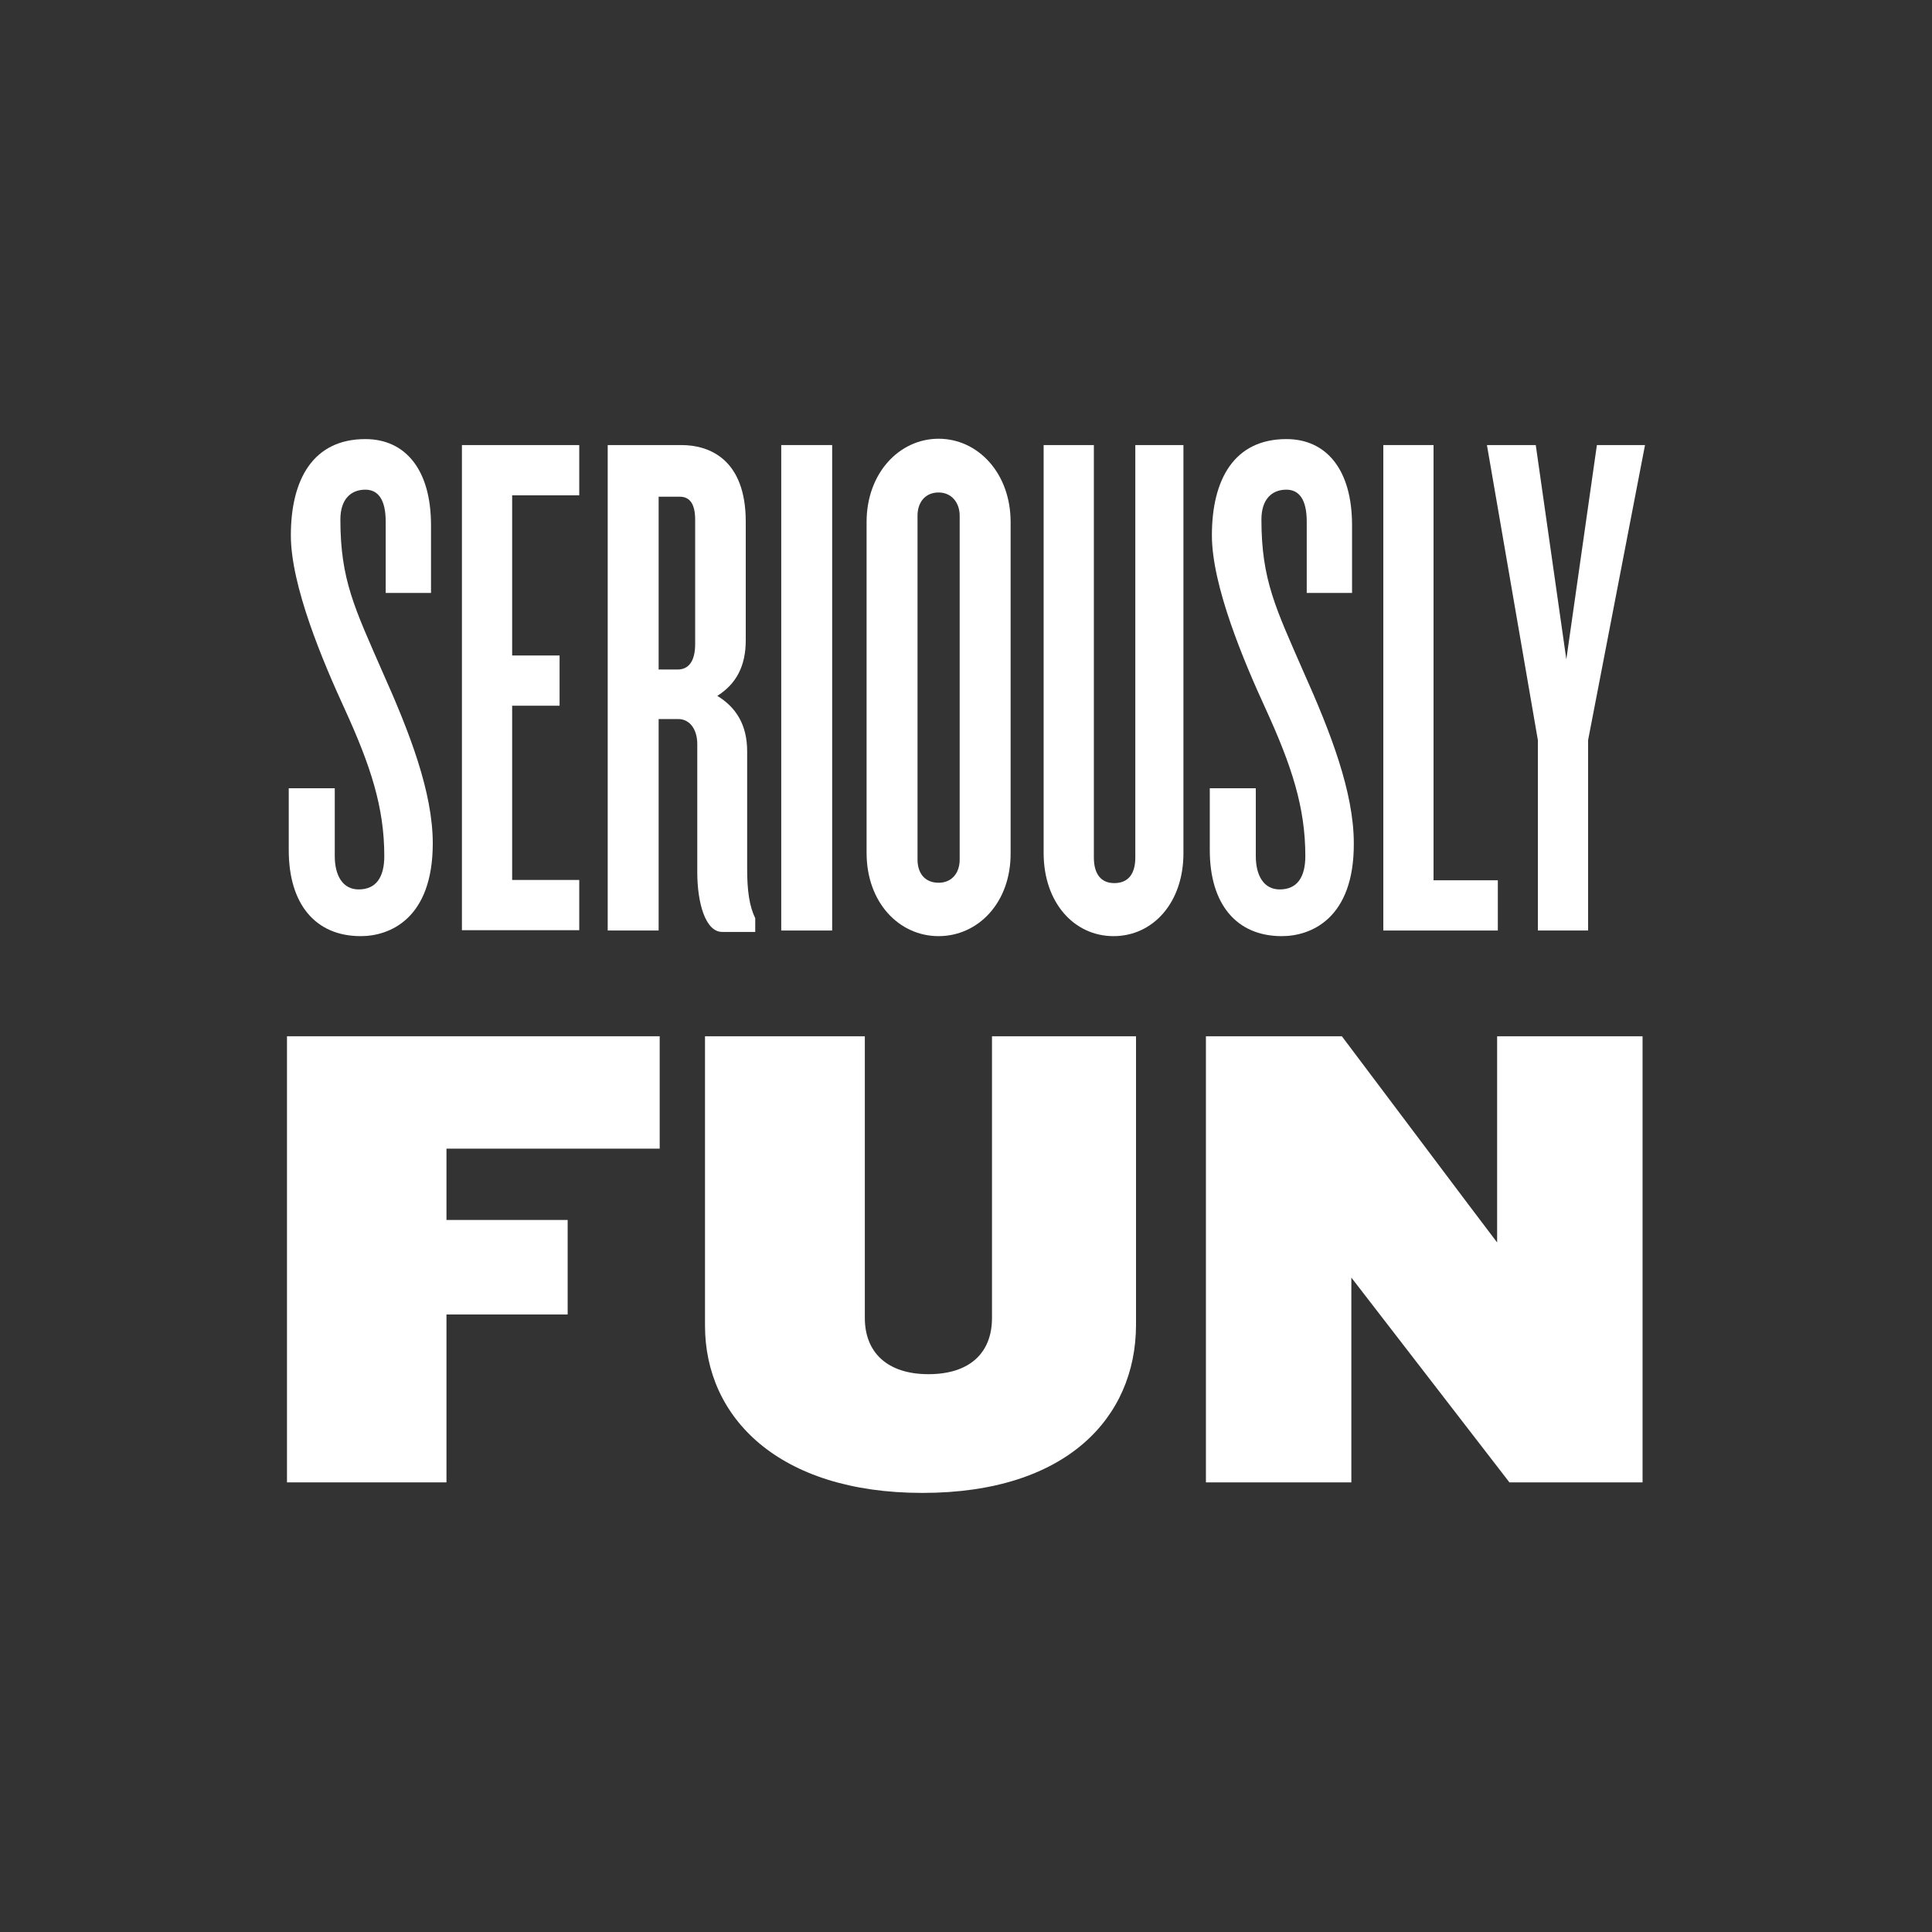 <?xml version="1.0" encoding="utf-8"?>
<!-- Generator: Adobe Illustrator 21.1.0, SVG Export Plug-In . SVG Version: 6.00 Build 0)  -->
<svg version="1.1" id="Layer_1" xmlns="http://www.w3.org/2000/svg" xmlns:xlink="http://www.w3.org/1999/xlink" x="0px" y="0px"
	 viewBox="0 0 550 550" style="enable-background:new 0 0 550 550;" xml:space="preserve">
<rect x="0" y="0" width="550" height="550" fill="#333333" stroke="none"/>
<style type="text/css">
	.st0{fill:#FFFFFF;}
</style>
<g>
	<g>
		<path class="st0" d="M102.7,266.5c-12.9,0-20.5-9.1-20.5-24.5v-17.6h13.1v19.3c0,5.6,2.3,9.5,6.8,9.5c5,0,7.3-3.5,7.3-9.5
			c0-13.9-3.9-25.7-11.2-41.7c-6.4-13.9-15.4-35.3-15.4-49.6c0-16,6.4-27.4,21.2-27.4c11.4,0,18.7,8.7,18.7,24.5v19.3h-12.9v-20.3
			c0-6.2-2.1-9.1-5.8-9.1c-4.1,0-7.1,2.7-7.1,8.5c0,17.2,4.1,25.3,12,43.4c7.7,17.2,14.3,34.2,14.3,48.8
			C123.2,261.5,111,266.5,102.7,266.5z"/>
		<path class="st0" d="M131.5,264.8V126.7h33.4V141h-19.1v45.6h13.5v14.3h-13.5v49.6h19.1v14.3H131.5z"/>
		<path class="st0" d="M205.6,265.3c-4.8,0-7.1-8.3-7.1-17v-36.5c0-4.1-2.1-7.1-5.4-7.1h-5.6v60.2H173V126.7h21
			c8.1,0,18.3,4.2,18.3,21.8v33.8c0,7.3-2.7,12.4-8.1,15.8c5.4,3.3,8.5,8.3,8.5,15.8v33.4c0,6.2,0.6,10.6,2.3,14.1v3.9L205.6,265.3
			L205.6,265.3z M197.9,148c0-4.8-1.7-6.6-4.4-6.6h-6v49.2h5.4c3.1,0,5-2.3,5-7.3V148z"/>
		<path class="st0" d="M222.4,264.8V126.7h14.5v138.2h-14.5V264.8z"/>
		<path class="st0" d="M267.2,266.5c-11.2,0-20.5-9.5-20.5-23.7v-94.2c0-13.9,9.3-23.7,20.5-23.7s20.5,9.8,20.5,23.7v94.2
			C287.8,257,278.4,266.5,267.2,266.5z M273.2,146.8c0-3.7-2.3-6.6-6-6.6c-3.9,0-6,2.9-6,6.6v97.9c0,3.9,2.1,6.6,6,6.6
			c3.7,0,6-2.7,6-6.6V146.8z"/>
		<path class="st0" d="M317,266.5c-11.2,0-19.9-9.5-19.9-23.7V126.7h14.3v117.4c0,4.8,2.1,7.3,5.8,7.3c3.9,0,6-2.5,6-7.3V126.7h13.7
			v116.2C336.9,257,328.2,266.5,317,266.5z"/>
		<path class="st0" d="M364.9,266.5c-12.9,0-20.5-9.1-20.5-24.5v-17.6h13.1v19.3c0,5.6,2.3,9.5,6.8,9.5c5,0,7.3-3.5,7.3-9.5
			c0-13.9-3.9-25.7-11.2-41.7c-6.4-13.9-15.4-35.3-15.4-49.6c0-16,6.4-27.4,21.2-27.4c11.4,0,18.7,8.7,18.7,24.5v19.3H372v-20.3
			c0-6.2-2.1-9.1-5.8-9.1c-4.1,0-7.1,2.7-7.1,8.5c0,17.2,4.1,25.3,12,43.4c7.7,17.2,14.3,34.2,14.3,48.8
			C385.5,261.5,373.2,266.5,364.9,266.5z"/>
		<path class="st0" d="M393.8,264.8V126.7h14.3v123.9h18.3v14.3h-32.6V264.8z"/>
		<path class="st0" d="M452.1,210.7v54.2h-14.3v-54.2l-14.5-84h13.9l8.7,61l8.7-61h13.7L452.1,210.7z"/>
	</g>
	<g>
		<path class="st0" d="M127.1,327.1v20.2h34.5v26.9h-34.5V422H81.7V295h106.1v32h-60.7V327.1z"/>
		<path class="st0" d="M262.6,425c-41,0-61.9-21.5-61.9-47.6V295h45.5v80.2c0,9.9,6.5,16,18.1,16c11.8,0,18.1-6.1,18.1-16V295h41
			v82.3C323.3,403.5,303.7,425,262.6,425z"/>
		<path class="st0" d="M429.7,422l-36.2-46.9l-8.8-11.4V422h-41.4V295H382l35.8,47.6l8.4,11.1V295h41.4v127H429.7z"/>
	</g>
</g>
</svg>
